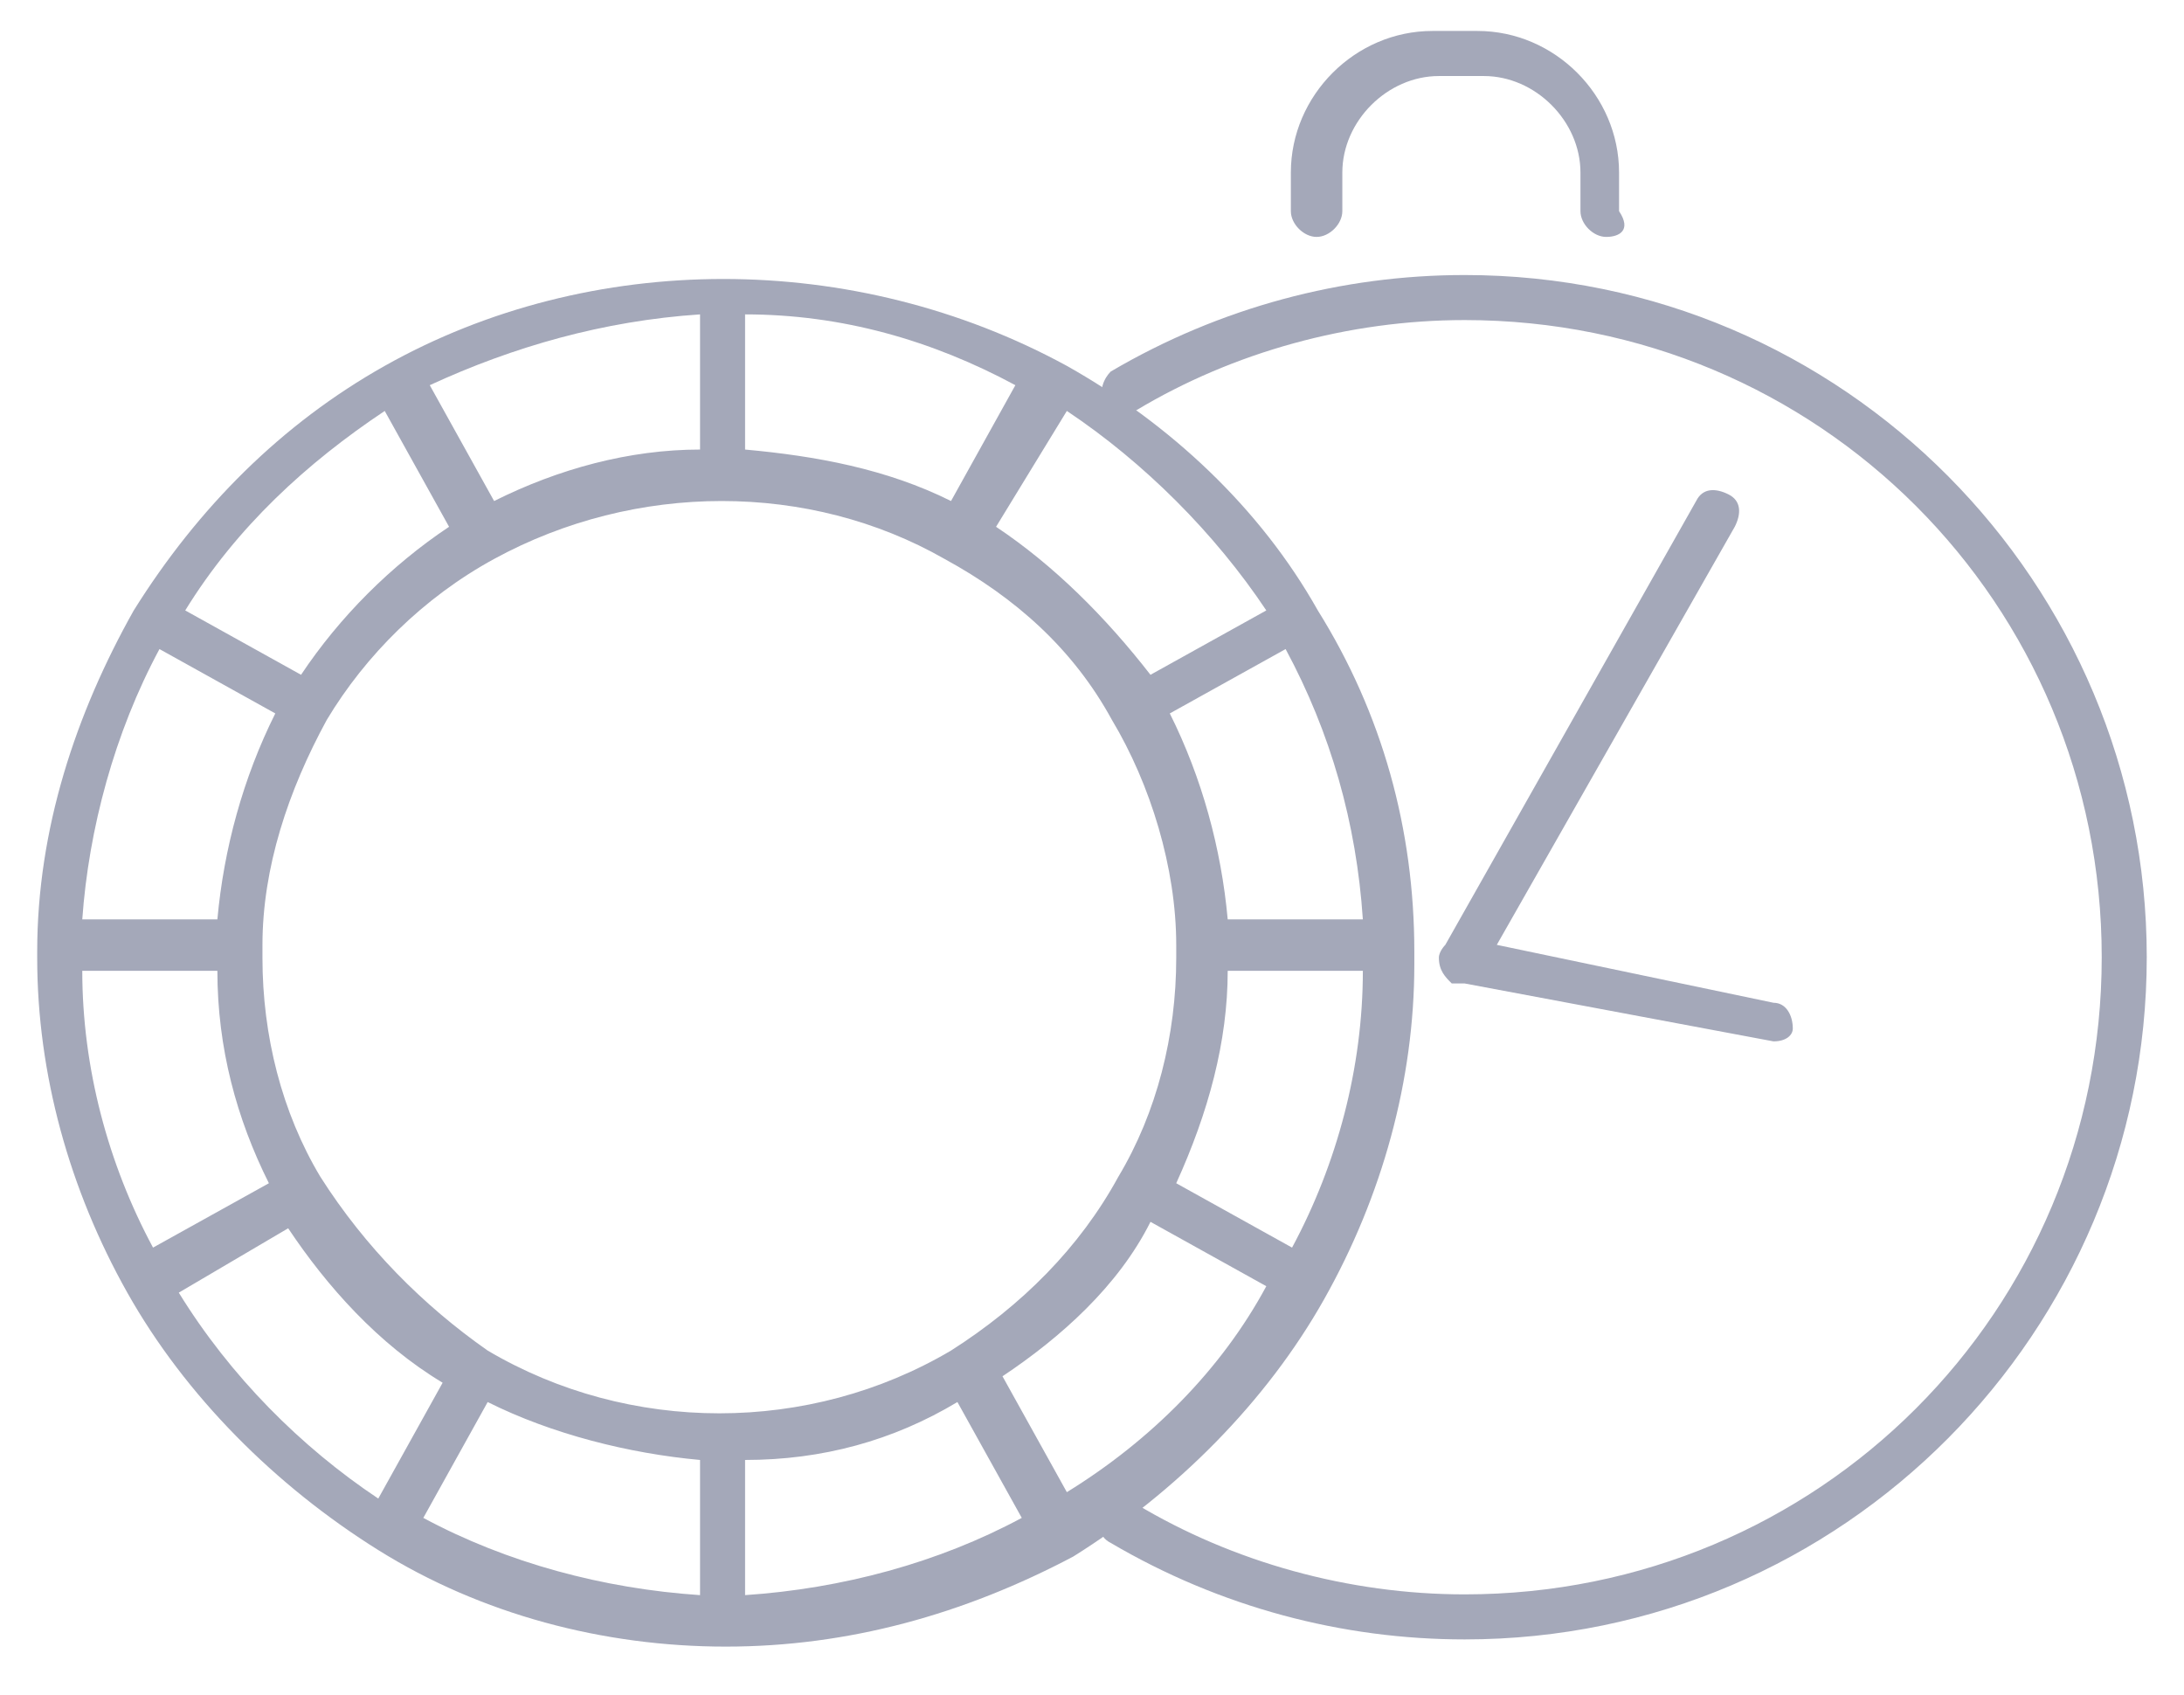 <?xml version="1.0" encoding="utf-8"?>
<svg width="58" height="45" viewBox="0 0 58 45" fill="none" xmlns="http://www.w3.org/2000/svg">
<path d="M38.896 43.532C35.649 43.532 32.402 42.678 29.497 40.969C29.155 40.798 29.155 40.456 29.326 40.114C29.497 39.772 29.839 39.772 30.181 39.943C32.744 41.481 35.82 42.336 38.896 42.336C48.296 42.336 55.815 34.816 55.815 25.417C55.815 16.018 48.296 8.499 38.896 8.499C35.82 8.499 32.744 9.353 30.181 10.892C29.839 11.062 29.497 10.892 29.326 10.721C29.155 10.379 29.326 10.037 29.497 9.866C32.402 8.157 35.649 7.303 38.896 7.303C48.979 7.303 57.011 15.506 57.011 25.417C57.011 35.329 48.979 43.532 38.896 43.532Z" fill="#A4A8B9"/>
<path d="M47.099 27.652C47.099 27.652 46.928 27.652 47.099 27.652L38.895 26.114C38.725 26.114 38.725 26.114 38.554 26.114C38.383 25.944 38.212 25.773 38.212 25.431C38.212 25.26 38.383 25.089 38.383 25.089L45.048 13.297C45.219 12.956 45.56 12.956 45.902 13.127C46.244 13.297 46.244 13.639 46.073 13.981L39.75 25.089L47.099 26.627C47.44 26.627 47.611 26.969 47.611 27.311C47.611 27.482 47.44 27.652 47.099 27.652ZM42.655 6.291C42.313 6.291 41.972 5.949 41.972 5.607V4.582C41.972 3.215 40.775 2.019 39.408 2.019H38.212C36.845 2.019 35.648 3.215 35.648 4.582V5.607C35.648 5.949 35.307 6.291 34.965 6.291C34.623 6.291 34.281 5.949 34.281 5.607V4.582C34.281 2.531 35.99 0.822 38.041 0.822H39.237C41.288 0.822 42.997 2.531 42.997 4.582V5.607C43.339 6.12 42.997 6.291 42.655 6.291Z" fill="#A4A8B9"/>
<path d="M19.274 43.723C16.027 43.723 12.78 42.868 10.046 41.16C7.311 39.451 4.919 37.058 3.381 34.324C1.843 31.59 0.988 28.514 0.988 25.437V25.267C0.988 22.02 2.014 18.944 3.552 16.209C5.261 13.475 7.482 11.253 10.217 9.715C15.685 6.639 22.692 6.639 28.332 9.715C31.066 11.253 33.459 13.475 34.997 16.209C36.706 18.944 37.56 22.02 37.56 25.267V25.608C37.56 28.684 36.706 31.761 35.167 34.495C33.629 37.229 31.237 39.622 28.503 41.331C25.597 42.868 22.521 43.723 19.274 43.723ZM19.787 38.767V42.356C22.35 42.185 24.914 41.501 27.135 40.305L25.426 37.229C23.717 38.254 21.838 38.767 19.787 38.767ZM11.242 40.305C13.464 41.501 16.027 42.185 18.591 42.356V38.767C16.711 38.596 14.66 38.084 12.951 37.229L11.242 40.305ZM26.623 36.545L28.332 39.622C30.553 38.254 32.433 36.375 33.629 34.153L30.553 32.444C29.699 34.153 28.161 35.52 26.623 36.545ZM4.748 34.324C6.115 36.545 7.995 38.425 10.046 39.792L11.755 36.716C10.046 35.691 8.679 34.153 7.653 32.615L4.748 34.324ZM12.951 35.862C16.711 38.084 21.496 38.084 25.256 35.862C27.135 34.666 28.673 33.128 29.699 31.248C30.724 29.539 31.237 27.488 31.237 25.437V25.267C31.237 25.267 31.237 25.267 31.237 25.096C31.237 23.045 30.553 20.823 29.528 19.114C28.503 17.235 26.965 15.867 25.085 14.842C21.496 12.791 16.882 12.791 13.122 14.842C11.242 15.867 9.704 17.405 8.679 19.114C7.653 20.994 6.97 23.045 6.97 25.096C6.97 25.267 6.97 25.267 6.97 25.437C6.97 27.488 7.482 29.539 8.508 31.248C9.704 33.128 11.242 34.666 12.951 35.862ZM2.185 25.779C2.185 28.343 2.868 30.906 4.064 33.128L7.141 31.419C6.286 29.71 5.773 27.83 5.773 25.779H2.185ZM31.237 31.419L34.313 33.128C35.509 30.906 36.193 28.343 36.193 25.779H32.604C32.604 27.659 32.091 29.539 31.237 31.419ZM32.604 24.412H36.193C36.022 21.849 35.338 19.456 34.142 17.235L31.066 18.944C31.92 20.652 32.433 22.532 32.604 24.412ZM2.185 24.412H5.773C5.944 22.532 6.457 20.652 7.311 18.944L4.235 17.235C3.039 19.456 2.355 22.02 2.185 24.412ZM26.452 13.988C27.99 15.013 29.357 16.38 30.553 17.918L33.629 16.209C32.262 14.159 30.382 12.279 28.332 10.912L26.452 13.988ZM4.919 16.209L7.995 17.918C9.02 16.38 10.387 15.013 11.926 13.988L10.217 10.912C8.166 12.279 6.286 13.988 4.919 16.209ZM19.787 11.937C21.667 12.108 23.547 12.45 25.256 13.304L26.965 10.228C24.743 9.032 22.35 8.348 19.787 8.348V11.937ZM11.413 10.228L13.122 13.304C14.831 12.45 16.711 11.937 18.591 11.937V8.348C16.027 8.519 13.635 9.203 11.413 10.228Z" fill="#A4A8B9"/>
</svg>

